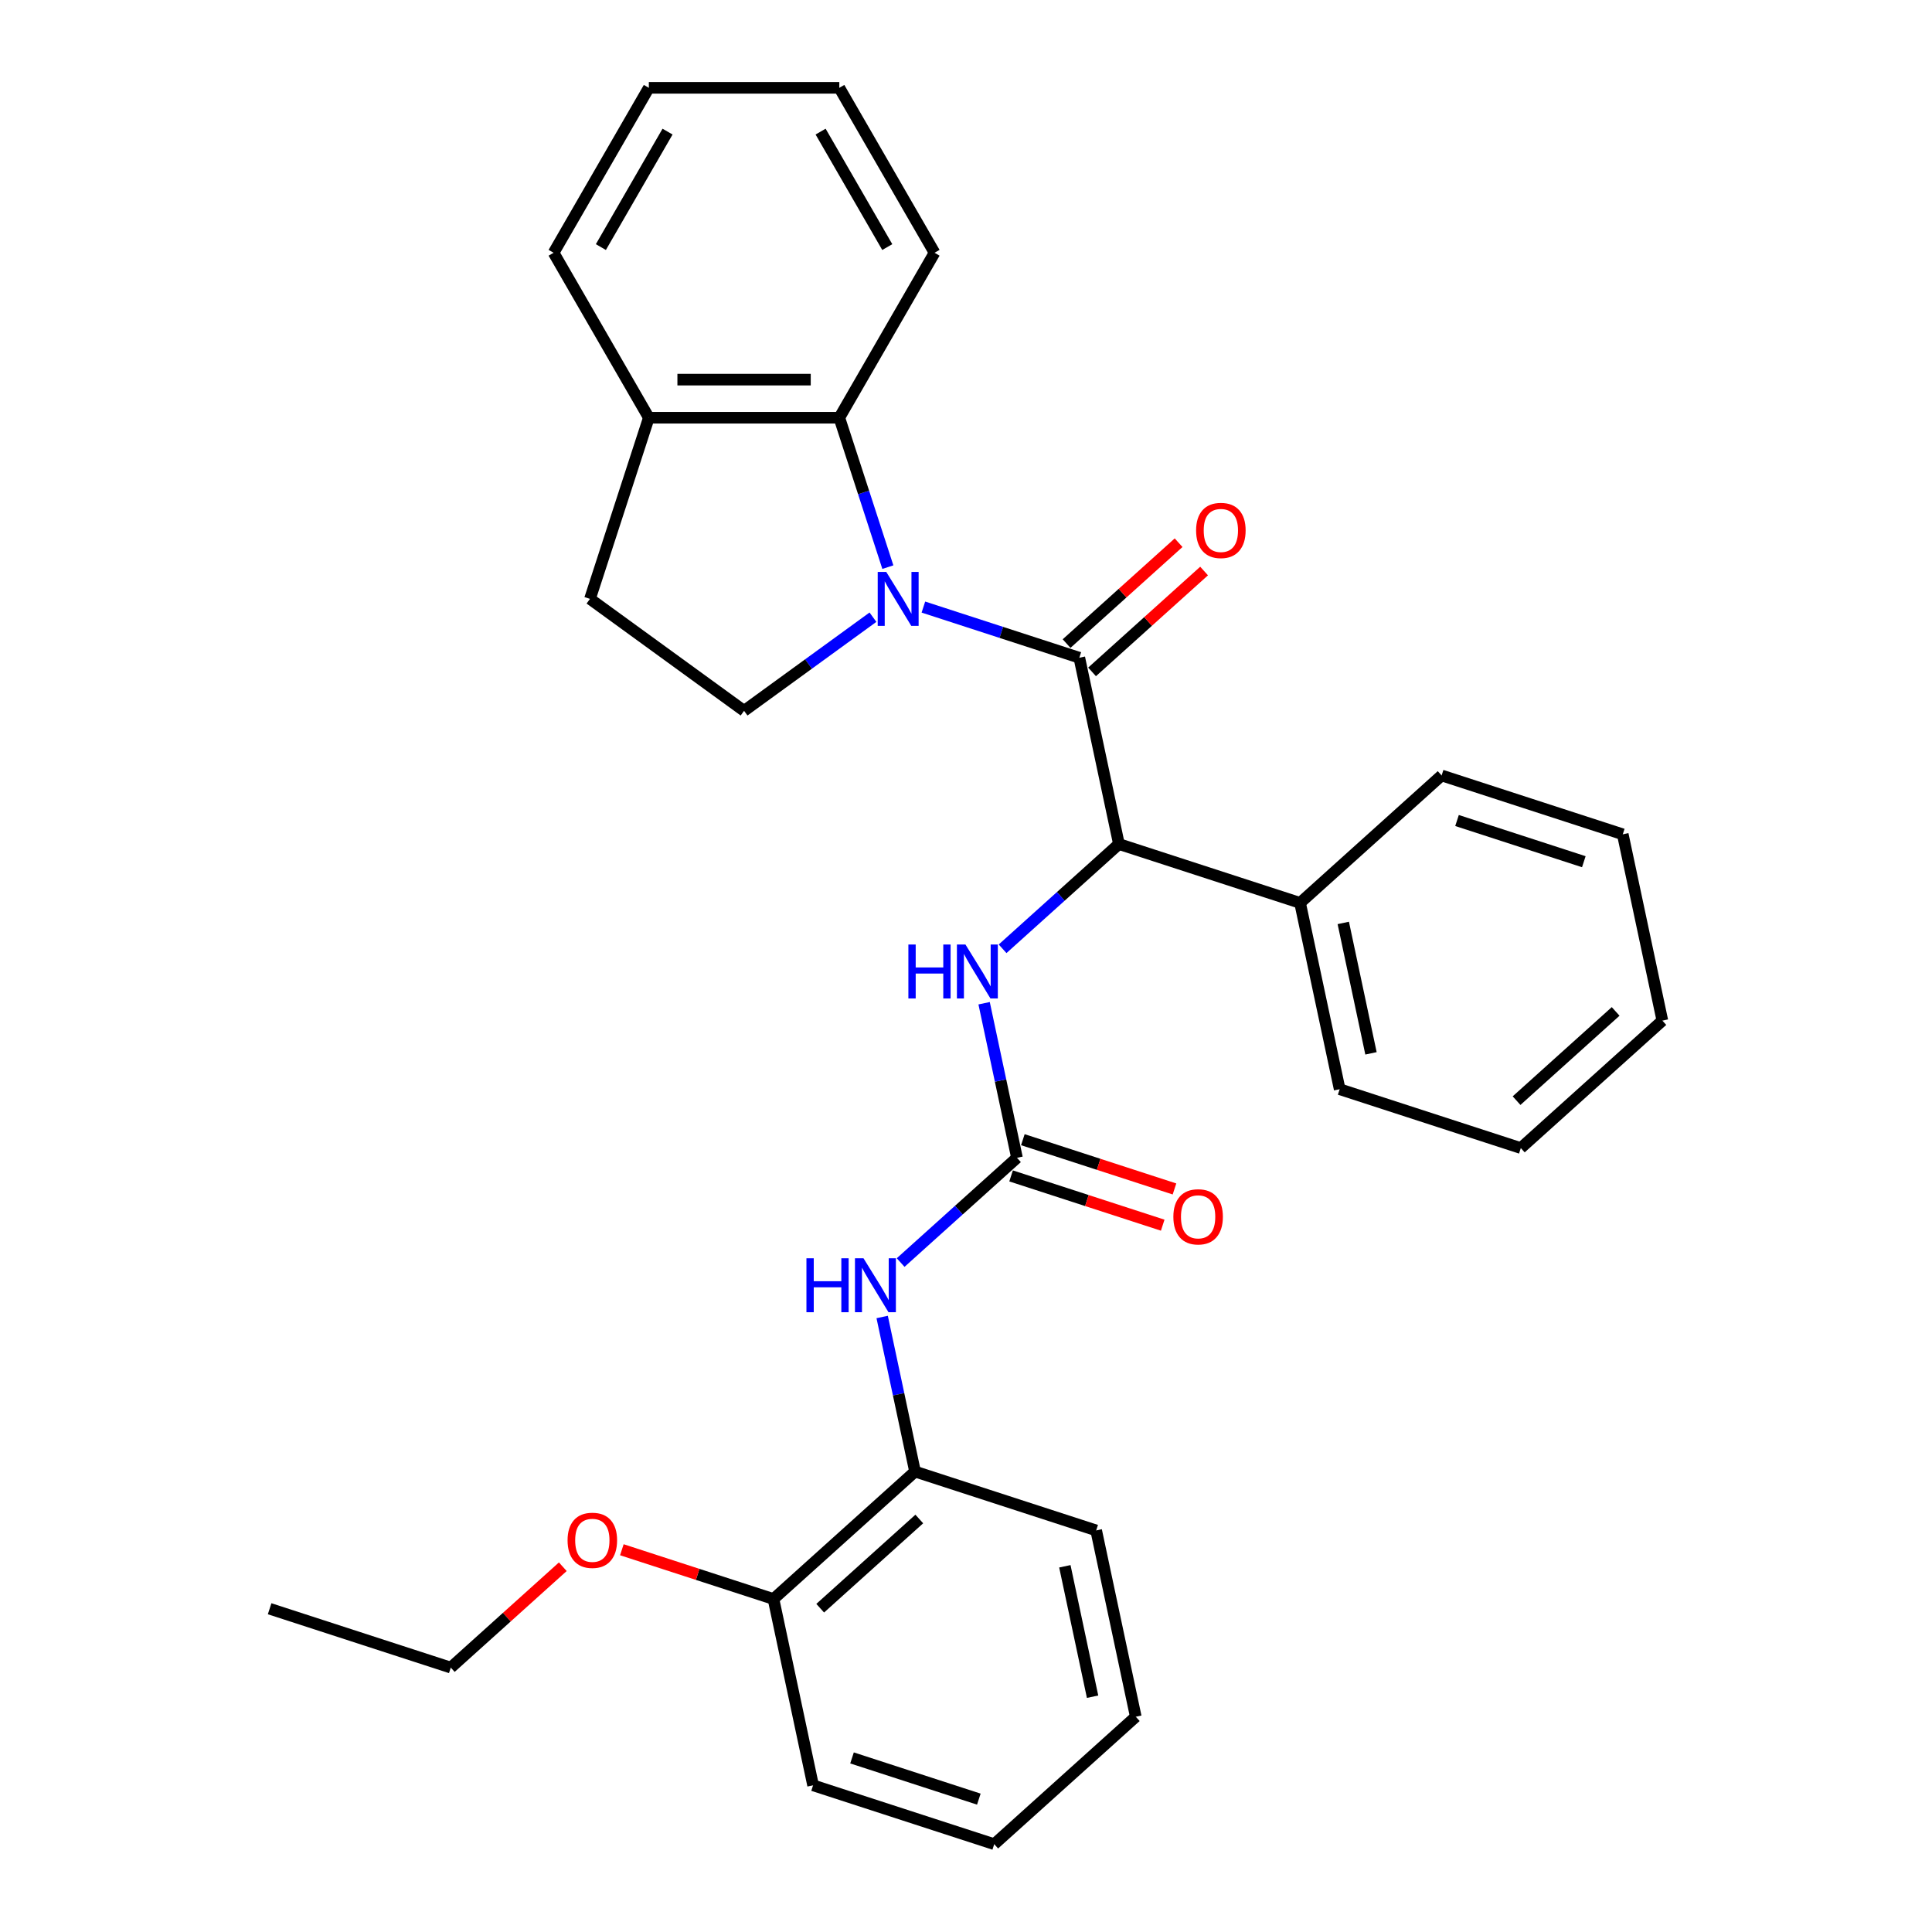 <?xml version='1.0' encoding='iso-8859-1'?>
<svg version='1.1' baseProfile='full'
              xmlns='http://www.w3.org/2000/svg'
                      xmlns:rdkit='http://www.rdkit.org/xml'
                      xmlns:xlink='http://www.w3.org/1999/xlink'
                  xml:space='preserve'
width='1000px' height='1000px' viewBox='0 0 1000 1000'>
<!-- END OF HEADER -->
<rect style='opacity:1.0;fill:#FFFFFF;stroke:none' width='1000' height='1000' x='0' y='0'> </rect>
<path class='bond-0' d='M 477.944,314.218 L 518.299,327.33' style='fill:none;fill-rule:evenodd;stroke:#0000FF;stroke-width:6px;stroke-linecap:butt;stroke-linejoin:miter;stroke-opacity:1' />
<path class='bond-0' d='M 518.299,327.33 L 558.654,340.442' style='fill:none;fill-rule:evenodd;stroke:#000000;stroke-width:6px;stroke-linecap:butt;stroke-linejoin:miter;stroke-opacity:1' />
<path class='bond-3' d='M 459.554,293.552 L 446.99,254.883' style='fill:none;fill-rule:evenodd;stroke:#0000FF;stroke-width:6px;stroke-linecap:butt;stroke-linejoin:miter;stroke-opacity:1' />
<path class='bond-3' d='M 446.99,254.883 L 434.426,216.214' style='fill:none;fill-rule:evenodd;stroke:#000000;stroke-width:6px;stroke-linecap:butt;stroke-linejoin:miter;stroke-opacity:1' />
<path class='bond-6' d='M 451.838,319.46 L 418.485,343.692' style='fill:none;fill-rule:evenodd;stroke:#0000FF;stroke-width:6px;stroke-linecap:butt;stroke-linejoin:miter;stroke-opacity:1' />
<path class='bond-6' d='M 418.485,343.692 L 385.132,367.925' style='fill:none;fill-rule:evenodd;stroke:#000000;stroke-width:6px;stroke-linecap:butt;stroke-linejoin:miter;stroke-opacity:1' />
<path class='bond-2' d='M 558.654,340.442 L 579.151,436.875' style='fill:none;fill-rule:evenodd;stroke:#000000;stroke-width:6px;stroke-linecap:butt;stroke-linejoin:miter;stroke-opacity:1' />
<path class='bond-8' d='M 565.25,347.768 L 594.242,321.664' style='fill:none;fill-rule:evenodd;stroke:#000000;stroke-width:6px;stroke-linecap:butt;stroke-linejoin:miter;stroke-opacity:1' />
<path class='bond-8' d='M 594.242,321.664 L 623.234,295.559' style='fill:none;fill-rule:evenodd;stroke:#FF0000;stroke-width:6px;stroke-linecap:butt;stroke-linejoin:miter;stroke-opacity:1' />
<path class='bond-8' d='M 552.057,333.115 L 581.049,307.011' style='fill:none;fill-rule:evenodd;stroke:#000000;stroke-width:6px;stroke-linecap:butt;stroke-linejoin:miter;stroke-opacity:1' />
<path class='bond-8' d='M 581.049,307.011 L 610.041,280.906' style='fill:none;fill-rule:evenodd;stroke:#FF0000;stroke-width:6px;stroke-linecap:butt;stroke-linejoin:miter;stroke-opacity:1' />
<path class='bond-1' d='M 526.384,599.277 L 517.881,559.272' style='fill:none;fill-rule:evenodd;stroke:#000000;stroke-width:6px;stroke-linecap:butt;stroke-linejoin:miter;stroke-opacity:1' />
<path class='bond-1' d='M 517.881,559.272 L 509.377,519.268' style='fill:none;fill-rule:evenodd;stroke:#0000FF;stroke-width:6px;stroke-linecap:butt;stroke-linejoin:miter;stroke-opacity:1' />
<path class='bond-5' d='M 526.384,599.277 L 496.278,626.384' style='fill:none;fill-rule:evenodd;stroke:#000000;stroke-width:6px;stroke-linecap:butt;stroke-linejoin:miter;stroke-opacity:1' />
<path class='bond-5' d='M 496.278,626.384 L 466.172,653.492' style='fill:none;fill-rule:evenodd;stroke:#0000FF;stroke-width:6px;stroke-linecap:butt;stroke-linejoin:miter;stroke-opacity:1' />
<path class='bond-10' d='M 523.337,608.653 L 562.578,621.403' style='fill:none;fill-rule:evenodd;stroke:#000000;stroke-width:6px;stroke-linecap:butt;stroke-linejoin:miter;stroke-opacity:1' />
<path class='bond-10' d='M 562.578,621.403 L 601.819,634.153' style='fill:none;fill-rule:evenodd;stroke:#FF0000;stroke-width:6px;stroke-linecap:butt;stroke-linejoin:miter;stroke-opacity:1' />
<path class='bond-10' d='M 529.43,589.901 L 568.671,602.651' style='fill:none;fill-rule:evenodd;stroke:#000000;stroke-width:6px;stroke-linecap:butt;stroke-linejoin:miter;stroke-opacity:1' />
<path class='bond-10' d='M 568.671,602.651 L 607.912,615.401' style='fill:none;fill-rule:evenodd;stroke:#FF0000;stroke-width:6px;stroke-linecap:butt;stroke-linejoin:miter;stroke-opacity:1' />
<path class='bond-4' d='M 579.151,436.875 L 549.045,463.983' style='fill:none;fill-rule:evenodd;stroke:#000000;stroke-width:6px;stroke-linecap:butt;stroke-linejoin:miter;stroke-opacity:1' />
<path class='bond-4' d='M 549.045,463.983 L 518.939,491.09' style='fill:none;fill-rule:evenodd;stroke:#0000FF;stroke-width:6px;stroke-linecap:butt;stroke-linejoin:miter;stroke-opacity:1' />
<path class='bond-11' d='M 579.151,436.875 L 672.914,467.341' style='fill:none;fill-rule:evenodd;stroke:#000000;stroke-width:6px;stroke-linecap:butt;stroke-linejoin:miter;stroke-opacity:1' />
<path class='bond-9' d='M 434.426,216.214 L 335.838,216.214' style='fill:none;fill-rule:evenodd;stroke:#000000;stroke-width:6px;stroke-linecap:butt;stroke-linejoin:miter;stroke-opacity:1' />
<path class='bond-9' d='M 419.638,196.496 L 350.626,196.496' style='fill:none;fill-rule:evenodd;stroke:#000000;stroke-width:6px;stroke-linecap:butt;stroke-linejoin:miter;stroke-opacity:1' />
<path class='bond-15' d='M 434.426,216.214 L 483.72,130.834' style='fill:none;fill-rule:evenodd;stroke:#000000;stroke-width:6px;stroke-linecap:butt;stroke-linejoin:miter;stroke-opacity:1' />
<path class='bond-7' d='M 456.61,681.67 L 465.113,721.674' style='fill:none;fill-rule:evenodd;stroke:#0000FF;stroke-width:6px;stroke-linecap:butt;stroke-linejoin:miter;stroke-opacity:1' />
<path class='bond-7' d='M 465.113,721.674 L 473.616,761.678' style='fill:none;fill-rule:evenodd;stroke:#000000;stroke-width:6px;stroke-linecap:butt;stroke-linejoin:miter;stroke-opacity:1' />
<path class='bond-12' d='M 385.132,367.925 L 305.373,309.976' style='fill:none;fill-rule:evenodd;stroke:#000000;stroke-width:6px;stroke-linecap:butt;stroke-linejoin:miter;stroke-opacity:1' />
<path class='bond-13' d='M 473.616,761.678 L 400.351,827.647' style='fill:none;fill-rule:evenodd;stroke:#000000;stroke-width:6px;stroke-linecap:butt;stroke-linejoin:miter;stroke-opacity:1' />
<path class='bond-13' d='M 475.82,786.227 L 424.535,832.404' style='fill:none;fill-rule:evenodd;stroke:#000000;stroke-width:6px;stroke-linecap:butt;stroke-linejoin:miter;stroke-opacity:1' />
<path class='bond-16' d='M 473.616,761.678 L 567.379,792.144' style='fill:none;fill-rule:evenodd;stroke:#000000;stroke-width:6px;stroke-linecap:butt;stroke-linejoin:miter;stroke-opacity:1' />
<path class='bond-17' d='M 335.838,216.214 L 286.544,130.834' style='fill:none;fill-rule:evenodd;stroke:#000000;stroke-width:6px;stroke-linecap:butt;stroke-linejoin:miter;stroke-opacity:1' />
<path class='bond-30' d='M 335.838,216.214 L 305.373,309.976' style='fill:none;fill-rule:evenodd;stroke:#000000;stroke-width:6px;stroke-linecap:butt;stroke-linejoin:miter;stroke-opacity:1' />
<path class='bond-18' d='M 672.914,467.341 L 693.411,563.774' style='fill:none;fill-rule:evenodd;stroke:#000000;stroke-width:6px;stroke-linecap:butt;stroke-linejoin:miter;stroke-opacity:1' />
<path class='bond-18' d='M 695.275,477.706 L 709.624,545.209' style='fill:none;fill-rule:evenodd;stroke:#000000;stroke-width:6px;stroke-linecap:butt;stroke-linejoin:miter;stroke-opacity:1' />
<path class='bond-19' d='M 672.914,467.341 L 746.179,401.372' style='fill:none;fill-rule:evenodd;stroke:#000000;stroke-width:6px;stroke-linecap:butt;stroke-linejoin:miter;stroke-opacity:1' />
<path class='bond-14' d='M 400.351,827.647 L 361.11,814.897' style='fill:none;fill-rule:evenodd;stroke:#000000;stroke-width:6px;stroke-linecap:butt;stroke-linejoin:miter;stroke-opacity:1' />
<path class='bond-14' d='M 361.11,814.897 L 321.87,802.146' style='fill:none;fill-rule:evenodd;stroke:#FF0000;stroke-width:6px;stroke-linecap:butt;stroke-linejoin:miter;stroke-opacity:1' />
<path class='bond-20' d='M 400.351,827.647 L 420.849,924.08' style='fill:none;fill-rule:evenodd;stroke:#000000;stroke-width:6px;stroke-linecap:butt;stroke-linejoin:miter;stroke-opacity:1' />
<path class='bond-21' d='M 291.307,810.94 L 262.315,837.045' style='fill:none;fill-rule:evenodd;stroke:#FF0000;stroke-width:6px;stroke-linecap:butt;stroke-linejoin:miter;stroke-opacity:1' />
<path class='bond-21' d='M 262.315,837.045 L 233.323,863.149' style='fill:none;fill-rule:evenodd;stroke:#000000;stroke-width:6px;stroke-linecap:butt;stroke-linejoin:miter;stroke-opacity:1' />
<path class='bond-22' d='M 483.72,130.834 L 434.426,45.455' style='fill:none;fill-rule:evenodd;stroke:#000000;stroke-width:6px;stroke-linecap:butt;stroke-linejoin:miter;stroke-opacity:1' />
<path class='bond-22' d='M 459.25,127.886 L 424.744,68.12' style='fill:none;fill-rule:evenodd;stroke:#000000;stroke-width:6px;stroke-linecap:butt;stroke-linejoin:miter;stroke-opacity:1' />
<path class='bond-24' d='M 567.379,792.144 L 587.876,888.577' style='fill:none;fill-rule:evenodd;stroke:#000000;stroke-width:6px;stroke-linecap:butt;stroke-linejoin:miter;stroke-opacity:1' />
<path class='bond-24' d='M 551.167,810.708 L 565.515,878.212' style='fill:none;fill-rule:evenodd;stroke:#000000;stroke-width:6px;stroke-linecap:butt;stroke-linejoin:miter;stroke-opacity:1' />
<path class='bond-31' d='M 286.544,130.834 L 335.838,45.455' style='fill:none;fill-rule:evenodd;stroke:#000000;stroke-width:6px;stroke-linecap:butt;stroke-linejoin:miter;stroke-opacity:1' />
<path class='bond-31' d='M 311.014,127.886 L 345.52,68.12' style='fill:none;fill-rule:evenodd;stroke:#000000;stroke-width:6px;stroke-linecap:butt;stroke-linejoin:miter;stroke-opacity:1' />
<path class='bond-28' d='M 693.411,563.774 L 787.174,594.239' style='fill:none;fill-rule:evenodd;stroke:#000000;stroke-width:6px;stroke-linecap:butt;stroke-linejoin:miter;stroke-opacity:1' />
<path class='bond-26' d='M 746.179,401.372 L 839.942,431.838' style='fill:none;fill-rule:evenodd;stroke:#000000;stroke-width:6px;stroke-linecap:butt;stroke-linejoin:miter;stroke-opacity:1' />
<path class='bond-26' d='M 754.15,424.695 L 819.784,446.02' style='fill:none;fill-rule:evenodd;stroke:#000000;stroke-width:6px;stroke-linecap:butt;stroke-linejoin:miter;stroke-opacity:1' />
<path class='bond-33' d='M 420.849,924.08 L 514.611,954.545' style='fill:none;fill-rule:evenodd;stroke:#000000;stroke-width:6px;stroke-linecap:butt;stroke-linejoin:miter;stroke-opacity:1' />
<path class='bond-33' d='M 441.006,909.897 L 506.64,931.223' style='fill:none;fill-rule:evenodd;stroke:#000000;stroke-width:6px;stroke-linecap:butt;stroke-linejoin:miter;stroke-opacity:1' />
<path class='bond-23' d='M 233.323,863.149 L 139.561,832.684' style='fill:none;fill-rule:evenodd;stroke:#000000;stroke-width:6px;stroke-linecap:butt;stroke-linejoin:miter;stroke-opacity:1' />
<path class='bond-25' d='M 434.426,45.455 L 335.838,45.455' style='fill:none;fill-rule:evenodd;stroke:#000000;stroke-width:6px;stroke-linecap:butt;stroke-linejoin:miter;stroke-opacity:1' />
<path class='bond-27' d='M 587.876,888.577 L 514.611,954.545' style='fill:none;fill-rule:evenodd;stroke:#000000;stroke-width:6px;stroke-linecap:butt;stroke-linejoin:miter;stroke-opacity:1' />
<path class='bond-29' d='M 839.942,431.838 L 860.439,528.271' style='fill:none;fill-rule:evenodd;stroke:#000000;stroke-width:6px;stroke-linecap:butt;stroke-linejoin:miter;stroke-opacity:1' />
<path class='bond-32' d='M 787.174,594.239 L 860.439,528.271' style='fill:none;fill-rule:evenodd;stroke:#000000;stroke-width:6px;stroke-linecap:butt;stroke-linejoin:miter;stroke-opacity:1' />
<path class='bond-32' d='M 784.97,569.691 L 836.256,523.513' style='fill:none;fill-rule:evenodd;stroke:#000000;stroke-width:6px;stroke-linecap:butt;stroke-linejoin:miter;stroke-opacity:1' />
<path  class='atom-0' d='M 458.719 296.016
L 467.868 310.805
Q 468.775 312.264, 470.234 314.906
Q 471.694 317.548, 471.772 317.706
L 471.772 296.016
L 475.479 296.016
L 475.479 323.936
L 471.654 323.936
L 461.835 307.768
Q 460.691 305.875, 459.469 303.706
Q 458.286 301.537, 457.931 300.867
L 457.931 323.936
L 454.303 323.936
L 454.303 296.016
L 458.719 296.016
' fill='#0000FF'/>
<path  class='atom-5' d='M 470.178 488.883
L 473.963 488.883
L 473.963 500.753
L 488.239 500.753
L 488.239 488.883
L 492.025 488.883
L 492.025 516.803
L 488.239 516.803
L 488.239 503.908
L 473.963 503.908
L 473.963 516.803
L 470.178 516.803
L 470.178 488.883
' fill='#0000FF'/>
<path  class='atom-5' d='M 499.715 488.883
L 508.864 503.671
Q 509.771 505.131, 511.23 507.773
Q 512.689 510.415, 512.768 510.573
L 512.768 488.883
L 516.475 488.883
L 516.475 516.803
L 512.649 516.803
L 502.83 500.635
Q 501.686 498.742, 500.464 496.573
Q 499.281 494.404, 498.926 493.734
L 498.926 516.803
L 495.298 516.803
L 495.298 488.883
L 499.715 488.883
' fill='#0000FF'/>
<path  class='atom-6' d='M 417.41 651.285
L 421.196 651.285
L 421.196 663.155
L 435.471 663.155
L 435.471 651.285
L 439.257 651.285
L 439.257 679.205
L 435.471 679.205
L 435.471 666.31
L 421.196 666.31
L 421.196 679.205
L 417.41 679.205
L 417.41 651.285
' fill='#0000FF'/>
<path  class='atom-6' d='M 446.947 651.285
L 456.096 666.073
Q 457.003 667.532, 458.462 670.174
Q 459.921 672.817, 460 672.974
L 460 651.285
L 463.707 651.285
L 463.707 679.205
L 459.882 679.205
L 450.062 663.037
Q 448.919 661.144, 447.696 658.975
Q 446.513 656.806, 446.158 656.135
L 446.158 679.205
L 442.53 679.205
L 442.53 651.285
L 446.947 651.285
' fill='#0000FF'/>
<path  class='atom-9' d='M 619.102 274.552
Q 619.102 267.848, 622.415 264.102
Q 625.727 260.356, 631.919 260.356
Q 638.11 260.356, 641.423 264.102
Q 644.735 267.848, 644.735 274.552
Q 644.735 281.335, 641.383 285.2
Q 638.031 289.025, 631.919 289.025
Q 625.767 289.025, 622.415 285.2
Q 619.102 281.375, 619.102 274.552
M 631.919 285.87
Q 636.178 285.87, 638.465 283.031
Q 640.792 280.152, 640.792 274.552
Q 640.792 269.071, 638.465 266.31
Q 636.178 263.511, 631.919 263.511
Q 627.66 263.511, 625.333 266.271
Q 623.046 269.031, 623.046 274.552
Q 623.046 280.192, 625.333 283.031
Q 627.66 285.87, 631.919 285.87
' fill='#FF0000'/>
<path  class='atom-11' d='M 607.33 629.821
Q 607.33 623.117, 610.643 619.371
Q 613.955 615.624, 620.146 615.624
Q 626.338 615.624, 629.65 619.371
Q 632.963 623.117, 632.963 629.821
Q 632.963 636.604, 629.611 640.469
Q 626.259 644.294, 620.146 644.294
Q 613.994 644.294, 610.643 640.469
Q 607.33 636.643, 607.33 629.821
M 620.146 641.139
Q 624.405 641.139, 626.693 638.3
Q 629.019 635.421, 629.019 629.821
Q 629.019 624.34, 626.693 621.579
Q 624.405 618.779, 620.146 618.779
Q 615.887 618.779, 613.561 621.54
Q 611.273 624.3, 611.273 629.821
Q 611.273 635.46, 613.561 638.3
Q 615.887 641.139, 620.146 641.139
' fill='#FF0000'/>
<path  class='atom-15' d='M 293.772 797.26
Q 293.772 790.556, 297.085 786.81
Q 300.397 783.064, 306.589 783.064
Q 312.78 783.064, 316.092 786.81
Q 319.405 790.556, 319.405 797.26
Q 319.405 804.043, 316.053 807.908
Q 312.701 811.733, 306.589 811.733
Q 300.437 811.733, 297.085 807.908
Q 293.772 804.082, 293.772 797.26
M 306.589 808.578
Q 310.848 808.578, 313.135 805.739
Q 315.461 802.86, 315.461 797.26
Q 315.461 791.779, 313.135 789.018
Q 310.848 786.218, 306.589 786.218
Q 302.33 786.218, 300.003 788.979
Q 297.716 791.739, 297.716 797.26
Q 297.716 802.899, 300.003 805.739
Q 302.33 808.578, 306.589 808.578
' fill='#FF0000'/>
</svg>
